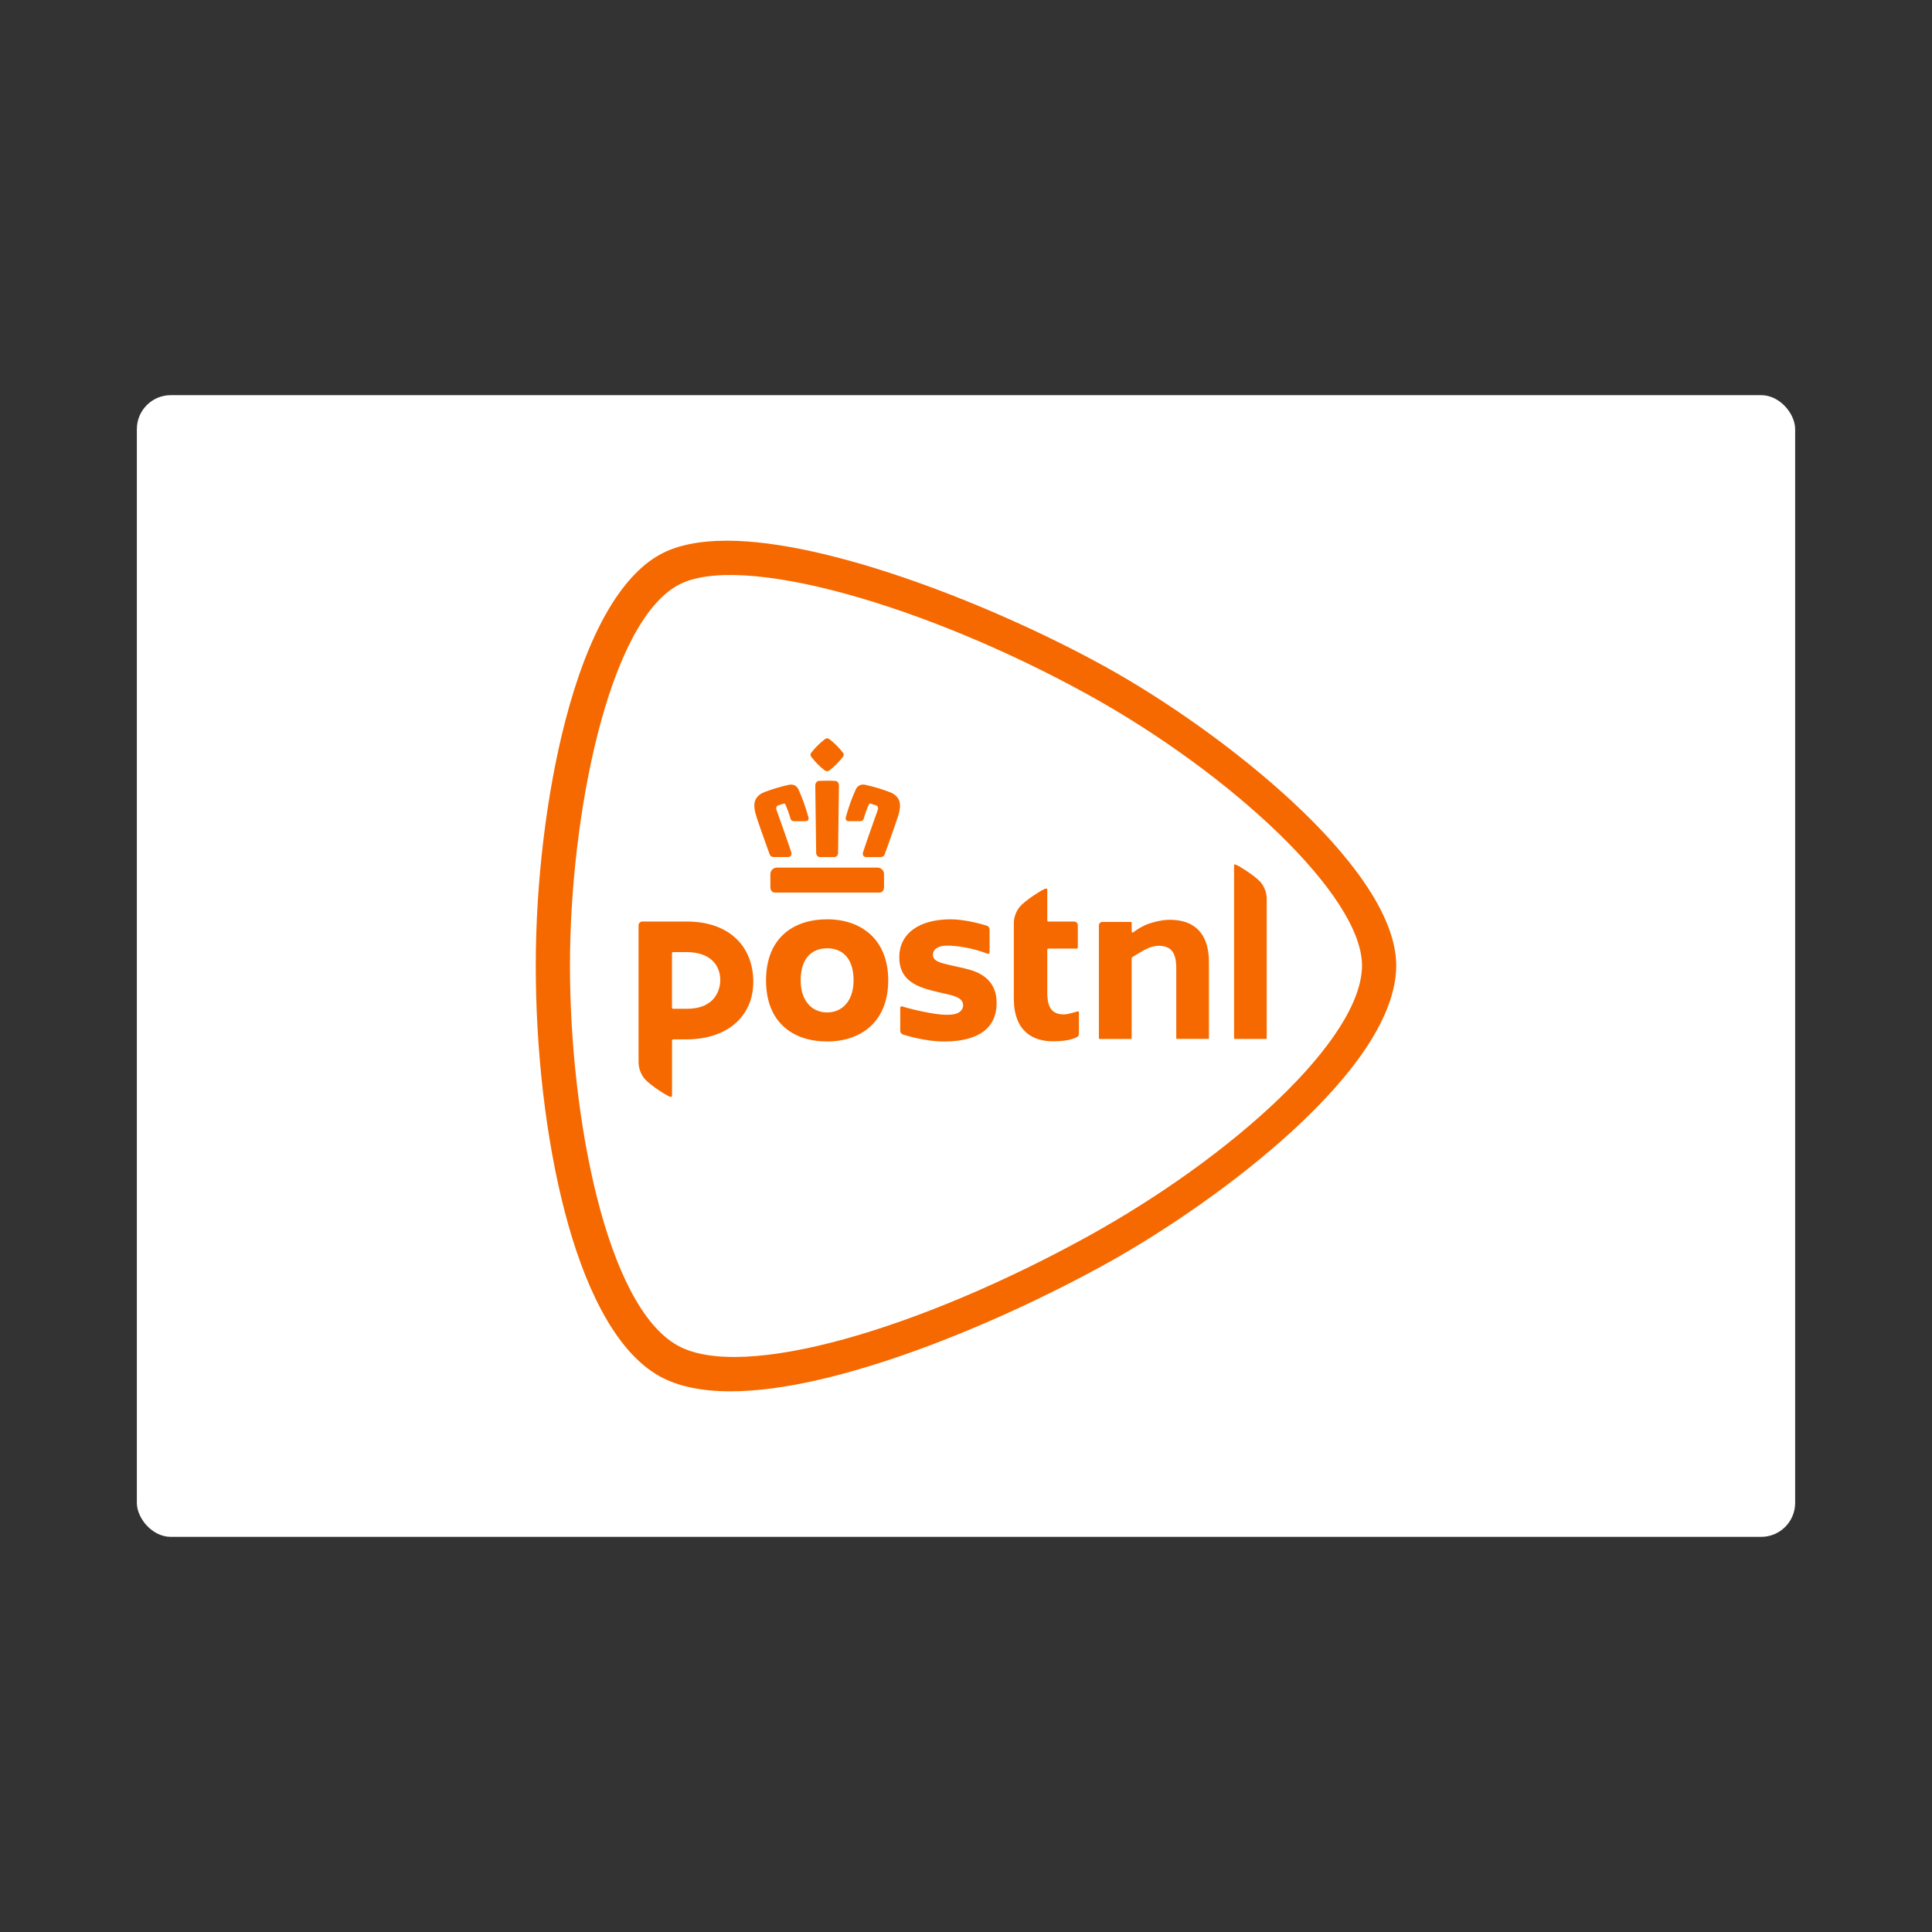 <?xml version="1.0" encoding="UTF-8"?>
<svg id="Laag_1" xmlns="http://www.w3.org/2000/svg" version="1.1" viewBox="0 0 1200 1200">
  <rect x="0" y="0" width="1200" height="1200" fill="#333333" stroke="none"/>
  <!-- Generator: Adobe Illustrator 29.0.0, SVG Export Plug-In . SVG Version: 2.1.0 Build 186)  -->
  <defs>
    <style>
      .st0 {
        fill: #f56900;
      }

      .st1 {
        fill: #fff;
      }
    </style>
  </defs>
  <rect id="rounded_x5F_white_x5F_background" class="st1" x="85" y="245.44" width="1030" height="709.13" rx="21.1" ry="21.1"/>
  <path class="st0" d="M513.76,571c-21.04,0-37.96,11.67-37.96,37.94s16.92,37.94,37.96,37.94,37.93-12.26,37.93-37.94-16.96-37.94-37.93-37.94ZM513.76,628.85c-9.41,0-16.45-7.15-16.45-19.9,0-13.87,7.04-19.94,16.45-19.94s16.41,6.06,16.41,19.94c0,12.75-7.06,19.9-16.41,19.9ZM650.48,571.67c0,.39.31.7.7.7h15.97c1.27,0,2.3,1.05,2.3,2.28v13.82c0,.4-.31.72-.7.72h-17.57c-.39,0-.7.31-.7.7v26.83c0,10.29,3.9,13.34,10.4,13.34,3.05,0,7.85-1.87,8.54-1.87.39,0,.72.31.72.7v13.23c0,.99-.57,1.69-1.19,2.02-2.9,1.56-7.77,2.63-14.98,2.63-12.59,0-24.27-6.34-24.27-26.57v-46.65c0-4.13,1.62-8.07,4.17-10.86,3.4-3.75,14.33-10.77,15.75-10.77.61,0,.86.18.86.75v19.02ZM396.62,574.72c0-1.3,1.05-2.33,2.35-2.33h27.67c27.18,0,41.25,16.32,41.25,37.43s-15.75,35.76-41.69,35.76h-8.08c-.39,0-.72.31-.72.72v34.23c0,.57-.24.75-.86.75-1.42,0-12.35-7.02-15.75-10.77-2.55-2.81-4.17-6.74-4.17-10.86v-84.93ZM447.37,608.75c0-8.98-5.81-17.4-21.15-17.4h-8.14c-.39,0-.7.31-.7.72v33.77c0,.39.31.72.7.72h8.54c18.28,0,20.75-12.7,20.75-17.81ZM619.01,623.01c0,15.42-11.08,23.89-32.69,23.89-12.37,0-25.43-4.34-25.54-4.37-.97-.37-1.62-1.25-1.62-2.26v-14.37c0-.48.4-.85.9-.85.07,0,.28.04.29.05,4.61,1.49,19.57,5.2,27.53,5.2,4.7,0,7.17-.7,8.75-2.28,1.08-1.08,1.58-2.24,1.58-3.64,0-4.7-5.9-6.01-11.61-7.26-.72-.15-.4-.07-2.33-.53-12.51-2.96-25.71-6.01-25.71-22.12,0-7.15,2.99-13.08,8.6-17.2,5.59-4.12,13.65-6.27,23.32-6.27,8.69,0,19,2.87,22.45,3.97,1.08.35,1.71,1.3,1.71,2.28v14.33c-.04.66-.73.97-1.21.79-9.9-3.71-18.96-5.02-25.47-5.02-5.16,0-8.51,2.24-8.51,5.71,0,4.01,4.89,5.09,11.08,6.49.75.17,4.13.94,5.02,1.12,5.07,1.12,10.31,2.26,14.61,5.07,5.95,3.9,8.86,9.54,8.86,17.25ZM731.04,645.31c-.24,0-.44-.2-.44-.44v-43.6c0-9.68-3.29-13.82-11.01-13.82-2.76,0-6.08,1.03-9.39,2.9-3.29,1.91-5.86,3.49-6.78,4.04-.26.17-.53.61-.53.96v49.54c0,.24-.2.44-.44.44h-19.44c-.24,0-.46-.2-.46-.44v-70.16c0-1.14.94-2.08,2.09-2.08h17.82c.24,0,.46.2.46.44v5.51c0,.33.28.61.61.61.13,0,.29-.07.35-.11l.59-.44c2.17-1.67,5.51-3.56,7.75-4.43,4.87-1.86,10.12-2.94,14.39-2.94,15.89,0,24.29,9.13,24.29,26.39v47.17c0,.26-.2.44-.46.44h-19.4v.02ZM766.94,645.31c-.24,0-.44-.2-.44-.44v-107.44c0-.39.07-.5.61-.5,1.21,0,12.05,6.82,15.56,10.68,2.61,2.87,4.1,6.76,4.1,10.69v86.56c0,.24-.2.44-.44.44h-19.39ZM513.74,458.57c-.37,0-.72.11-1.14.37-3.27,2.46-6.16,5.31-8.65,8.51-.73.83-.73,1.78.04,2.77,2.37,3.07,5.09,5.81,8.07,8.14.55.44,1.1.64,1.67.64s1.12-.22,1.67-.66c2.98-2.33,5.7-5.07,8.07-8.12.77-.99.77-1.95,0-2.83-2.44-3.16-5.33-6.01-8.53-8.42-.46-.29-.81-.4-1.19-.4ZM513.74,484.9c-1.56,0-3.22.04-4.92.11-.61,0-1.16.22-1.58.66-.61.61-.85,1.58-.85,2.22.06,3.36.28,21.11.42,32.41.07,5.46.11,9.41.13,9.54,0,.81.59,2.5,2.41,2.5h8.8c1.3,0,2.2-.92,2.39-2.39v-.11c0-.28.18-15.36.53-41.4v-.51c.02-.5-.15-1.56-.83-2.24-.42-.44-.97-.64-1.62-.64-1.65-.09-3.31-.15-4.89-.15ZM536.06,487.31c-2.02,0-3.67,1.12-4.54,3.05-2.54,5.64-4.37,10.79-6.16,17.18-.2.75-.13,1.38.22,1.84.24.31.72.68,1.67.68h6.87c1.56,0,2.13-.83,2.35-1.51,1.12-3.82,1.93-6.05,3.36-9.21.02-.04.13-.24.55-.24.17,0,.33.02.5.07l3.49,1.16c.4.15.66.5.79.77.26.53.29,1.25.11,1.78-.04.11-7.06,19.73-9.15,26.28-.31,1.01-.28,1.8.15,2.39.39.53,1.05.81,1.97.81h8.51c1.4,0,2.32-.55,2.72-1.67.31-.85.75-2.08,1.27-3.53l.2-.55c2.55-7.13,6.43-17.93,7.26-21,1.4-5.2,1.78-10.9-5.84-13.73-2.43-.9-4.72-1.67-6.84-2.32-2.68-.83-5.27-1.43-7.55-1.97l-.28-.07c-.62-.17-1.14-.22-1.64-.22ZM491.41,487.31c-.5,0-1.01.05-1.51.18l-.35.07c-2.28.53-4.85,1.14-7.53,1.97-2.1.64-4.39,1.41-6.84,2.32-7.64,2.83-7.24,8.53-5.84,13.73.79,2.96,4.39,13.08,7.44,21.55.53,1.45.96,2.68,1.27,3.53.4,1.12,1.32,1.67,2.72,1.67h8.51c1.14,0,1.69-.44,1.97-.81.42-.57.46-1.36.15-2.37-2.08-6.45-9.1-26.09-9.17-26.28-.18-.53-.15-1.23.11-1.78.13-.28.37-.62.81-.77l3.51-1.16c.13-.04.29-.05.46-.05.35,0,.51.15.55.24,1.45,3.23,2.28,5.48,3.36,9.21.2.7.77,1.51,2.33,1.51h6.89c.75,0,1.32-.22,1.67-.68.35-.46.42-1.07.2-1.82-1.8-6.43-3.64-11.58-6.16-17.2-.42-.92-1.69-3.05-4.56-3.05ZM545.03,538.87h-62.49c-2.19,0-4.04,1.84-4.04,4.02v7.86c0,2.46,1.05,3.66,3.23,3.66h64.13c2.17,0,3.22-1.19,3.22-3.66v-7.86c0-2.19-1.86-4.02-4.04-4.02ZM845.97,599.67c-.07-43.88-82.5-119.88-170.33-168.3-101.32-55.88-216.62-88.81-254.6-67.88-43.29,23.89-67.01,143.12-67.03,236.17.02,93.8,22.36,211.51,67.03,236.15,40.48,22.31,150.77-10.62,254.6-67.86,89.21-49.19,170.26-122.28,170.33-168.29ZM451.45,335.83c63.94,0,166.38,40.42,234.5,77.98,38.97,21.48,83.2,52.83,117.41,84.73,32.84,30.59,63.82,68.69,63.87,101.14-.06,30.56-24.86,66.41-64.79,103.01-33.9,31.05-77.93,61.59-116.48,82.85-65.8,36.27-166.09,78.64-232.2,78.64-17.97,0-32.71-3.11-43.84-9.24-29.27-16.13-48.03-59.61-59.11-102.2-11.91-45.7-18.03-100.66-18.04-153.04,0-51.27,6.61-106.35,18.14-151.15,14.04-54.56,34.45-90.55,59.02-104.11,10.31-5.71,24.29-8.6,41.53-8.6Z"/>
</svg>